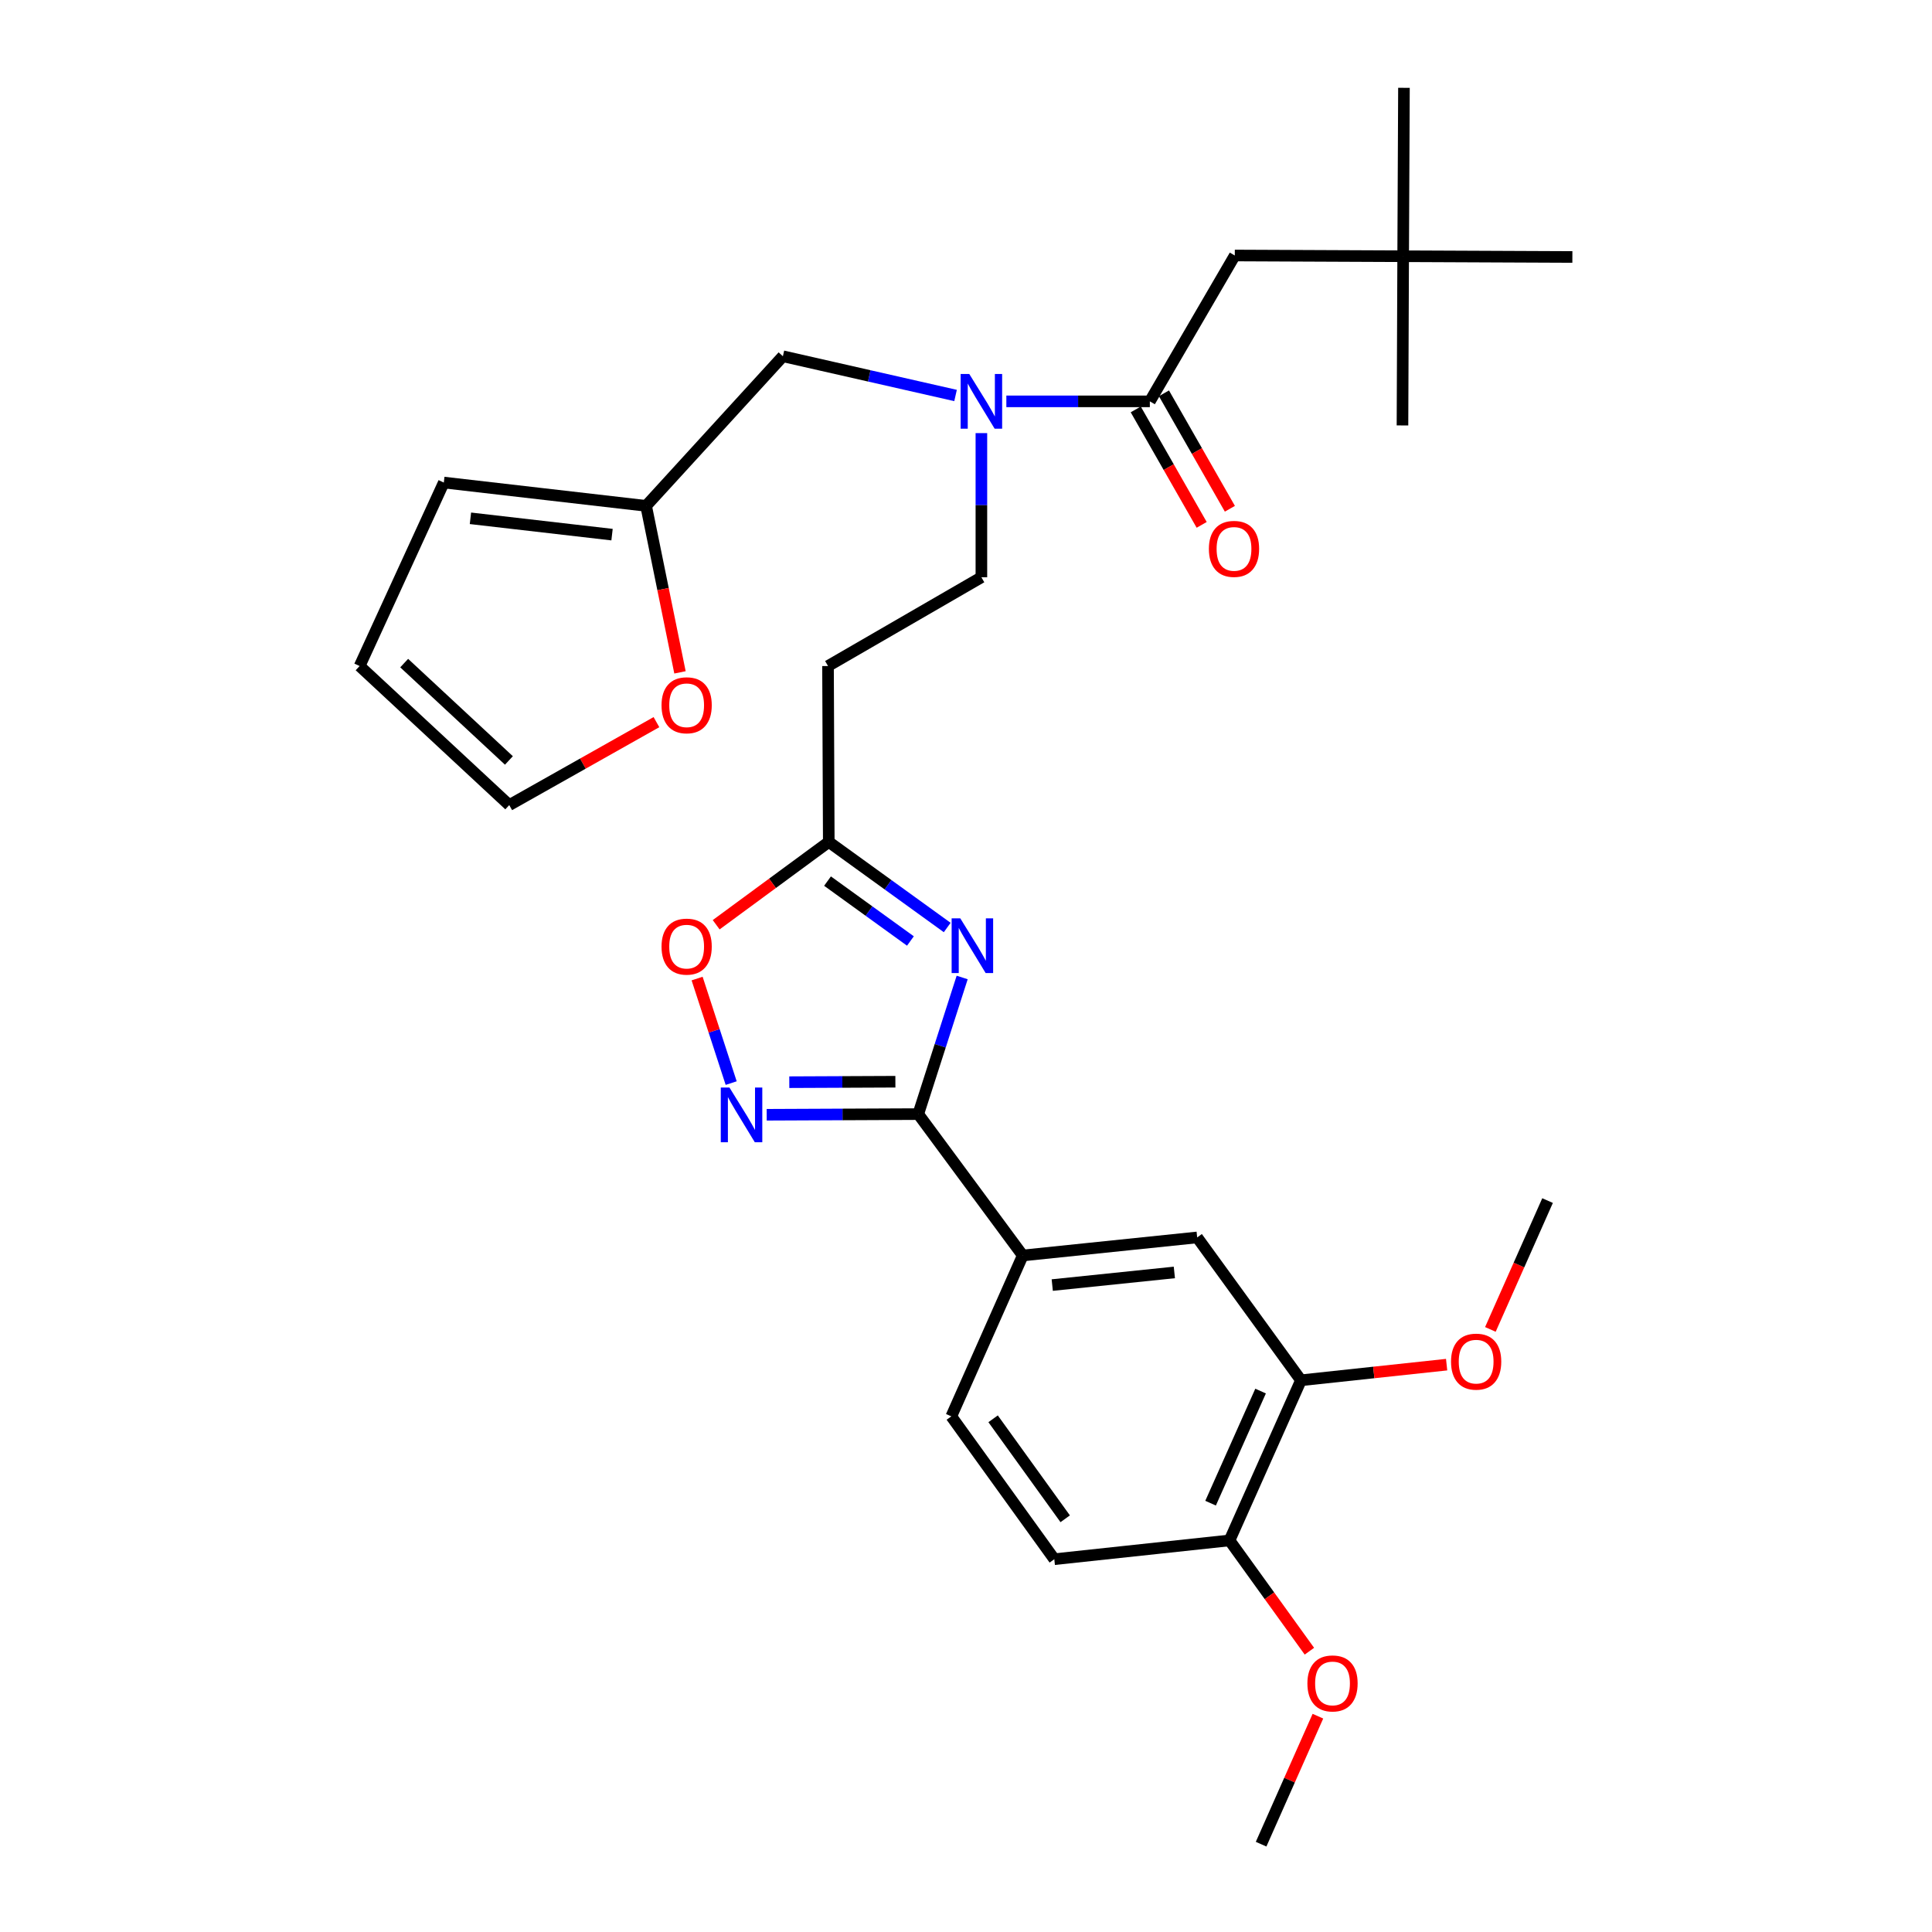 <?xml version='1.0' encoding='iso-8859-1'?>
<svg version='1.1' baseProfile='full'
              xmlns='http://www.w3.org/2000/svg'
                      xmlns:rdkit='http://www.rdkit.org/xml'
                      xmlns:xlink='http://www.w3.org/1999/xlink'
                  xml:space='preserve'
width='1000px' height='1000px' viewBox='0 0 1000 1000'>
<!-- END OF HEADER -->
<rect style='opacity:1.0;fill:#FFFFFF;stroke:none' width='1000' height='1000' x='0' y='0'> </rect>
<path class='bond-0' d='M 498.019,505.942 L 486.653,541.3' style='fill:none;fill-rule:evenodd;stroke:#0000FF;stroke-width:6px;stroke-linecap:butt;stroke-linejoin:miter;stroke-opacity:1' />
<path class='bond-0' d='M 486.653,541.3 L 475.288,576.657' style='fill:none;fill-rule:evenodd;stroke:#000000;stroke-width:6px;stroke-linecap:butt;stroke-linejoin:miter;stroke-opacity:1' />
<path class='bond-2' d='M 490.273,480.076 L 459.624,457.929' style='fill:none;fill-rule:evenodd;stroke:#0000FF;stroke-width:6px;stroke-linecap:butt;stroke-linejoin:miter;stroke-opacity:1' />
<path class='bond-2' d='M 459.624,457.929 L 428.974,435.783' style='fill:none;fill-rule:evenodd;stroke:#000000;stroke-width:6px;stroke-linecap:butt;stroke-linejoin:miter;stroke-opacity:1' />
<path class='bond-2' d='M 471.233,487.058 L 449.778,471.555' style='fill:none;fill-rule:evenodd;stroke:#0000FF;stroke-width:6px;stroke-linecap:butt;stroke-linejoin:miter;stroke-opacity:1' />
<path class='bond-2' d='M 449.778,471.555 L 428.323,456.053' style='fill:none;fill-rule:evenodd;stroke:#000000;stroke-width:6px;stroke-linecap:butt;stroke-linejoin:miter;stroke-opacity:1' />
<path class='bond-1' d='M 475.288,576.657 L 436.067,576.829' style='fill:none;fill-rule:evenodd;stroke:#000000;stroke-width:6px;stroke-linecap:butt;stroke-linejoin:miter;stroke-opacity:1' />
<path class='bond-1' d='M 436.067,576.829 L 396.845,577.002' style='fill:none;fill-rule:evenodd;stroke:#0000FF;stroke-width:6px;stroke-linecap:butt;stroke-linejoin:miter;stroke-opacity:1' />
<path class='bond-1' d='M 463.448,559.898 L 435.993,560.019' style='fill:none;fill-rule:evenodd;stroke:#000000;stroke-width:6px;stroke-linecap:butt;stroke-linejoin:miter;stroke-opacity:1' />
<path class='bond-1' d='M 435.993,560.019 L 408.538,560.139' style='fill:none;fill-rule:evenodd;stroke:#0000FF;stroke-width:6px;stroke-linecap:butt;stroke-linejoin:miter;stroke-opacity:1' />
<path class='bond-6' d='M 475.288,576.657 L 529.372,649.831' style='fill:none;fill-rule:evenodd;stroke:#000000;stroke-width:6px;stroke-linecap:butt;stroke-linejoin:miter;stroke-opacity:1' />
<path class='bond-30' d='M 378.457,560.607 L 369.641,533.556' style='fill:none;fill-rule:evenodd;stroke:#0000FF;stroke-width:6px;stroke-linecap:butt;stroke-linejoin:miter;stroke-opacity:1' />
<path class='bond-30' d='M 369.641,533.556 L 360.825,506.505' style='fill:none;fill-rule:evenodd;stroke:#FF0000;stroke-width:6px;stroke-linecap:butt;stroke-linejoin:miter;stroke-opacity:1' />
<path class='bond-4' d='M 428.974,435.783 L 399.833,457.214' style='fill:none;fill-rule:evenodd;stroke:#000000;stroke-width:6px;stroke-linecap:butt;stroke-linejoin:miter;stroke-opacity:1' />
<path class='bond-4' d='M 399.833,457.214 L 370.691,478.646' style='fill:none;fill-rule:evenodd;stroke:#FF0000;stroke-width:6px;stroke-linecap:butt;stroke-linejoin:miter;stroke-opacity:1' />
<path class='bond-7' d='M 428.974,435.783 L 428.582,344.734' style='fill:none;fill-rule:evenodd;stroke:#000000;stroke-width:6px;stroke-linecap:butt;stroke-linejoin:miter;stroke-opacity:1' />
<path class='bond-3' d='M 595.158,207.744 L 558.022,207.744' style='fill:none;fill-rule:evenodd;stroke:#000000;stroke-width:6px;stroke-linecap:butt;stroke-linejoin:miter;stroke-opacity:1' />
<path class='bond-3' d='M 558.022,207.744 L 520.886,207.744' style='fill:none;fill-rule:evenodd;stroke:#0000FF;stroke-width:6px;stroke-linecap:butt;stroke-linejoin:miter;stroke-opacity:1' />
<path class='bond-11' d='M 595.158,207.744 L 639.128,132.245' style='fill:none;fill-rule:evenodd;stroke:#000000;stroke-width:6px;stroke-linecap:butt;stroke-linejoin:miter;stroke-opacity:1' />
<path class='bond-16' d='M 587.859,211.912 L 604.923,241.792' style='fill:none;fill-rule:evenodd;stroke:#000000;stroke-width:6px;stroke-linecap:butt;stroke-linejoin:miter;stroke-opacity:1' />
<path class='bond-16' d='M 604.923,241.792 L 621.986,271.671' style='fill:none;fill-rule:evenodd;stroke:#FF0000;stroke-width:6px;stroke-linecap:butt;stroke-linejoin:miter;stroke-opacity:1' />
<path class='bond-16' d='M 602.458,203.576 L 619.521,233.455' style='fill:none;fill-rule:evenodd;stroke:#000000;stroke-width:6px;stroke-linecap:butt;stroke-linejoin:miter;stroke-opacity:1' />
<path class='bond-16' d='M 619.521,233.455 L 636.584,263.334' style='fill:none;fill-rule:evenodd;stroke:#FF0000;stroke-width:6px;stroke-linecap:butt;stroke-linejoin:miter;stroke-opacity:1' />
<path class='bond-5' d='M 507.966,224.18 L 507.966,261.487' style='fill:none;fill-rule:evenodd;stroke:#0000FF;stroke-width:6px;stroke-linecap:butt;stroke-linejoin:miter;stroke-opacity:1' />
<path class='bond-5' d='M 507.966,261.487 L 507.966,298.793' style='fill:none;fill-rule:evenodd;stroke:#000000;stroke-width:6px;stroke-linecap:butt;stroke-linejoin:miter;stroke-opacity:1' />
<path class='bond-12' d='M 494.592,204.705 L 449.908,194.55' style='fill:none;fill-rule:evenodd;stroke:#0000FF;stroke-width:6px;stroke-linecap:butt;stroke-linejoin:miter;stroke-opacity:1' />
<path class='bond-12' d='M 449.908,194.55 L 405.224,184.396' style='fill:none;fill-rule:evenodd;stroke:#000000;stroke-width:6px;stroke-linecap:butt;stroke-linejoin:miter;stroke-opacity:1' />
<path class='bond-8' d='M 529.372,649.831 L 619.656,640.492' style='fill:none;fill-rule:evenodd;stroke:#000000;stroke-width:6px;stroke-linecap:butt;stroke-linejoin:miter;stroke-opacity:1' />
<path class='bond-8' d='M 544.644,665.152 L 607.843,658.614' style='fill:none;fill-rule:evenodd;stroke:#000000;stroke-width:6px;stroke-linecap:butt;stroke-linejoin:miter;stroke-opacity:1' />
<path class='bond-19' d='M 529.372,649.831 L 492.398,733.11' style='fill:none;fill-rule:evenodd;stroke:#000000;stroke-width:6px;stroke-linecap:butt;stroke-linejoin:miter;stroke-opacity:1' />
<path class='bond-14' d='M 428.582,344.734 L 507.966,298.793' style='fill:none;fill-rule:evenodd;stroke:#000000;stroke-width:6px;stroke-linecap:butt;stroke-linejoin:miter;stroke-opacity:1' />
<path class='bond-10' d='M 619.656,640.492 L 673.375,714.431' style='fill:none;fill-rule:evenodd;stroke:#000000;stroke-width:6px;stroke-linecap:butt;stroke-linejoin:miter;stroke-opacity:1' />
<path class='bond-9' d='M 334.423,261.838 L 405.224,184.396' style='fill:none;fill-rule:evenodd;stroke:#000000;stroke-width:6px;stroke-linecap:butt;stroke-linejoin:miter;stroke-opacity:1' />
<path class='bond-13' d='M 334.423,261.838 L 343.191,304.925' style='fill:none;fill-rule:evenodd;stroke:#000000;stroke-width:6px;stroke-linecap:butt;stroke-linejoin:miter;stroke-opacity:1' />
<path class='bond-13' d='M 343.191,304.925 L 351.959,348.012' style='fill:none;fill-rule:evenodd;stroke:#FF0000;stroke-width:6px;stroke-linecap:butt;stroke-linejoin:miter;stroke-opacity:1' />
<path class='bond-17' d='M 334.423,261.838 L 229.72,249.762' style='fill:none;fill-rule:evenodd;stroke:#000000;stroke-width:6px;stroke-linecap:butt;stroke-linejoin:miter;stroke-opacity:1' />
<path class='bond-17' d='M 316.791,276.726 L 243.499,268.273' style='fill:none;fill-rule:evenodd;stroke:#000000;stroke-width:6px;stroke-linecap:butt;stroke-linejoin:miter;stroke-opacity:1' />
<path class='bond-15' d='M 673.375,714.431 L 636.401,797.318' style='fill:none;fill-rule:evenodd;stroke:#000000;stroke-width:6px;stroke-linecap:butt;stroke-linejoin:miter;stroke-opacity:1' />
<path class='bond-15' d='M 652.477,720.016 L 626.595,778.036' style='fill:none;fill-rule:evenodd;stroke:#000000;stroke-width:6px;stroke-linecap:butt;stroke-linejoin:miter;stroke-opacity:1' />
<path class='bond-23' d='M 673.375,714.431 L 711.073,710.385' style='fill:none;fill-rule:evenodd;stroke:#000000;stroke-width:6px;stroke-linecap:butt;stroke-linejoin:miter;stroke-opacity:1' />
<path class='bond-23' d='M 711.073,710.385 L 748.771,706.339' style='fill:none;fill-rule:evenodd;stroke:#FF0000;stroke-width:6px;stroke-linecap:butt;stroke-linejoin:miter;stroke-opacity:1' />
<path class='bond-21' d='M 639.128,132.245 L 726.273,132.628' style='fill:none;fill-rule:evenodd;stroke:#000000;stroke-width:6px;stroke-linecap:butt;stroke-linejoin:miter;stroke-opacity:1' />
<path class='bond-18' d='M 339.773,373.776 L 301.679,395.248' style='fill:none;fill-rule:evenodd;stroke:#FF0000;stroke-width:6px;stroke-linecap:butt;stroke-linejoin:miter;stroke-opacity:1' />
<path class='bond-18' d='M 301.679,395.248 L 263.584,416.721' style='fill:none;fill-rule:evenodd;stroke:#000000;stroke-width:6px;stroke-linecap:butt;stroke-linejoin:miter;stroke-opacity:1' />
<path class='bond-24' d='M 636.401,797.318 L 657.072,825.988' style='fill:none;fill-rule:evenodd;stroke:#000000;stroke-width:6px;stroke-linecap:butt;stroke-linejoin:miter;stroke-opacity:1' />
<path class='bond-24' d='M 657.072,825.988 L 677.742,854.658' style='fill:none;fill-rule:evenodd;stroke:#FF0000;stroke-width:6px;stroke-linecap:butt;stroke-linejoin:miter;stroke-opacity:1' />
<path class='bond-31' d='M 636.401,797.318 L 545.707,807.04' style='fill:none;fill-rule:evenodd;stroke:#000000;stroke-width:6px;stroke-linecap:butt;stroke-linejoin:miter;stroke-opacity:1' />
<path class='bond-20' d='M 229.72,249.762 L 186.142,344.734' style='fill:none;fill-rule:evenodd;stroke:#000000;stroke-width:6px;stroke-linecap:butt;stroke-linejoin:miter;stroke-opacity:1' />
<path class='bond-32' d='M 263.584,416.721 L 186.142,344.734' style='fill:none;fill-rule:evenodd;stroke:#000000;stroke-width:6px;stroke-linecap:butt;stroke-linejoin:miter;stroke-opacity:1' />
<path class='bond-32' d='M 263.413,393.61 L 209.204,343.219' style='fill:none;fill-rule:evenodd;stroke:#000000;stroke-width:6px;stroke-linecap:butt;stroke-linejoin:miter;stroke-opacity:1' />
<path class='bond-22' d='M 492.398,733.11 L 545.707,807.04' style='fill:none;fill-rule:evenodd;stroke:#000000;stroke-width:6px;stroke-linecap:butt;stroke-linejoin:miter;stroke-opacity:1' />
<path class='bond-22' d='M 514.03,734.367 L 551.346,786.118' style='fill:none;fill-rule:evenodd;stroke:#000000;stroke-width:6px;stroke-linecap:butt;stroke-linejoin:miter;stroke-opacity:1' />
<path class='bond-25' d='M 726.273,132.628 L 813.858,133.011' style='fill:none;fill-rule:evenodd;stroke:#000000;stroke-width:6px;stroke-linecap:butt;stroke-linejoin:miter;stroke-opacity:1' />
<path class='bond-26' d='M 726.273,132.628 L 726.684,45.455' style='fill:none;fill-rule:evenodd;stroke:#000000;stroke-width:6px;stroke-linecap:butt;stroke-linejoin:miter;stroke-opacity:1' />
<path class='bond-27' d='M 726.273,132.628 L 725.919,220.203' style='fill:none;fill-rule:evenodd;stroke:#000000;stroke-width:6px;stroke-linecap:butt;stroke-linejoin:miter;stroke-opacity:1' />
<path class='bond-28' d='M 771.418,688.102 L 786.217,654.761' style='fill:none;fill-rule:evenodd;stroke:#FF0000;stroke-width:6px;stroke-linecap:butt;stroke-linejoin:miter;stroke-opacity:1' />
<path class='bond-28' d='M 786.217,654.761 L 801.016,621.421' style='fill:none;fill-rule:evenodd;stroke:#000000;stroke-width:6px;stroke-linecap:butt;stroke-linejoin:miter;stroke-opacity:1' />
<path class='bond-29' d='M 682.148,888.295 L 667.446,921.42' style='fill:none;fill-rule:evenodd;stroke:#FF0000;stroke-width:6px;stroke-linecap:butt;stroke-linejoin:miter;stroke-opacity:1' />
<path class='bond-29' d='M 667.446,921.42 L 652.745,954.545' style='fill:none;fill-rule:evenodd;stroke:#000000;stroke-width:6px;stroke-linecap:butt;stroke-linejoin:miter;stroke-opacity:1' />
<path  class='atom-0' d='M 497.046 475.333
L 506.326 490.333
Q 507.246 491.813, 508.726 494.493
Q 510.206 497.173, 510.286 497.333
L 510.286 475.333
L 514.046 475.333
L 514.046 503.653
L 510.166 503.653
L 500.206 487.253
Q 499.046 485.333, 497.806 483.133
Q 496.606 480.933, 496.246 480.253
L 496.246 503.653
L 492.566 503.653
L 492.566 475.333
L 497.046 475.333
' fill='#0000FF'/>
<path  class='atom-2' d='M 377.559 562.899
L 386.839 577.899
Q 387.759 579.379, 389.239 582.059
Q 390.719 584.739, 390.799 584.899
L 390.799 562.899
L 394.559 562.899
L 394.559 591.219
L 390.679 591.219
L 380.719 574.819
Q 379.559 572.899, 378.319 570.699
Q 377.119 568.499, 376.759 567.819
L 376.759 591.219
L 373.079 591.219
L 373.079 562.899
L 377.559 562.899
' fill='#0000FF'/>
<path  class='atom-5' d='M 342.408 489.965
Q 342.408 483.165, 345.768 479.365
Q 349.128 475.565, 355.408 475.565
Q 361.688 475.565, 365.048 479.365
Q 368.408 483.165, 368.408 489.965
Q 368.408 496.845, 365.008 500.765
Q 361.608 504.645, 355.408 504.645
Q 349.168 504.645, 345.768 500.765
Q 342.408 496.885, 342.408 489.965
M 355.408 501.445
Q 359.728 501.445, 362.048 498.565
Q 364.408 495.645, 364.408 489.965
Q 364.408 484.405, 362.048 481.605
Q 359.728 478.765, 355.408 478.765
Q 351.088 478.765, 348.728 481.565
Q 346.408 484.365, 346.408 489.965
Q 346.408 495.685, 348.728 498.565
Q 351.088 501.445, 355.408 501.445
' fill='#FF0000'/>
<path  class='atom-6' d='M 501.706 193.584
L 510.986 208.584
Q 511.906 210.064, 513.386 212.744
Q 514.866 215.424, 514.946 215.584
L 514.946 193.584
L 518.706 193.584
L 518.706 221.904
L 514.826 221.904
L 504.866 205.504
Q 503.706 203.584, 502.466 201.384
Q 501.266 199.184, 500.906 198.504
L 500.906 221.904
L 497.226 221.904
L 497.226 193.584
L 501.706 193.584
' fill='#0000FF'/>
<path  class='atom-14' d='M 342.408 365.043
Q 342.408 358.243, 345.768 354.443
Q 349.128 350.643, 355.408 350.643
Q 361.688 350.643, 365.048 354.443
Q 368.408 358.243, 368.408 365.043
Q 368.408 371.923, 365.008 375.843
Q 361.608 379.723, 355.408 379.723
Q 349.168 379.723, 345.768 375.843
Q 342.408 371.963, 342.408 365.043
M 355.408 376.523
Q 359.728 376.523, 362.048 373.643
Q 364.408 370.723, 364.408 365.043
Q 364.408 359.483, 362.048 356.683
Q 359.728 353.843, 355.408 353.843
Q 351.088 353.843, 348.728 356.643
Q 346.408 359.443, 346.408 365.043
Q 346.408 370.763, 348.728 373.643
Q 351.088 376.523, 355.408 376.523
' fill='#FF0000'/>
<path  class='atom-17' d='M 625.717 284.099
Q 625.717 277.299, 629.077 273.499
Q 632.437 269.699, 638.717 269.699
Q 644.997 269.699, 648.357 273.499
Q 651.717 277.299, 651.717 284.099
Q 651.717 290.979, 648.317 294.899
Q 644.917 298.779, 638.717 298.779
Q 632.477 298.779, 629.077 294.899
Q 625.717 291.019, 625.717 284.099
M 638.717 295.579
Q 643.037 295.579, 645.357 292.699
Q 647.717 289.779, 647.717 284.099
Q 647.717 278.539, 645.357 275.739
Q 643.037 272.899, 638.717 272.899
Q 634.397 272.899, 632.037 275.699
Q 629.717 278.499, 629.717 284.099
Q 629.717 289.819, 632.037 292.699
Q 634.397 295.579, 638.717 295.579
' fill='#FF0000'/>
<path  class='atom-24' d='M 751.051 704.78
Q 751.051 697.98, 754.411 694.18
Q 757.771 690.38, 764.051 690.38
Q 770.331 690.38, 773.691 694.18
Q 777.051 697.98, 777.051 704.78
Q 777.051 711.66, 773.651 715.58
Q 770.251 719.46, 764.051 719.46
Q 757.811 719.46, 754.411 715.58
Q 751.051 711.7, 751.051 704.78
M 764.051 716.26
Q 768.371 716.26, 770.691 713.38
Q 773.051 710.46, 773.051 704.78
Q 773.051 699.22, 770.691 696.42
Q 768.371 693.58, 764.051 693.58
Q 759.731 693.58, 757.371 696.38
Q 755.051 699.18, 755.051 704.78
Q 755.051 710.5, 757.371 713.38
Q 759.731 716.26, 764.051 716.26
' fill='#FF0000'/>
<path  class='atom-25' d='M 676.71 871.337
Q 676.71 864.537, 680.07 860.737
Q 683.43 856.937, 689.71 856.937
Q 695.99 856.937, 699.35 860.737
Q 702.71 864.537, 702.71 871.337
Q 702.71 878.217, 699.31 882.137
Q 695.91 886.017, 689.71 886.017
Q 683.47 886.017, 680.07 882.137
Q 676.71 878.257, 676.71 871.337
M 689.71 882.817
Q 694.03 882.817, 696.35 879.937
Q 698.71 877.017, 698.71 871.337
Q 698.71 865.777, 696.35 862.977
Q 694.03 860.137, 689.71 860.137
Q 685.39 860.137, 683.03 862.937
Q 680.71 865.737, 680.71 871.337
Q 680.71 877.057, 683.03 879.937
Q 685.39 882.817, 689.71 882.817
' fill='#FF0000'/>
</svg>
